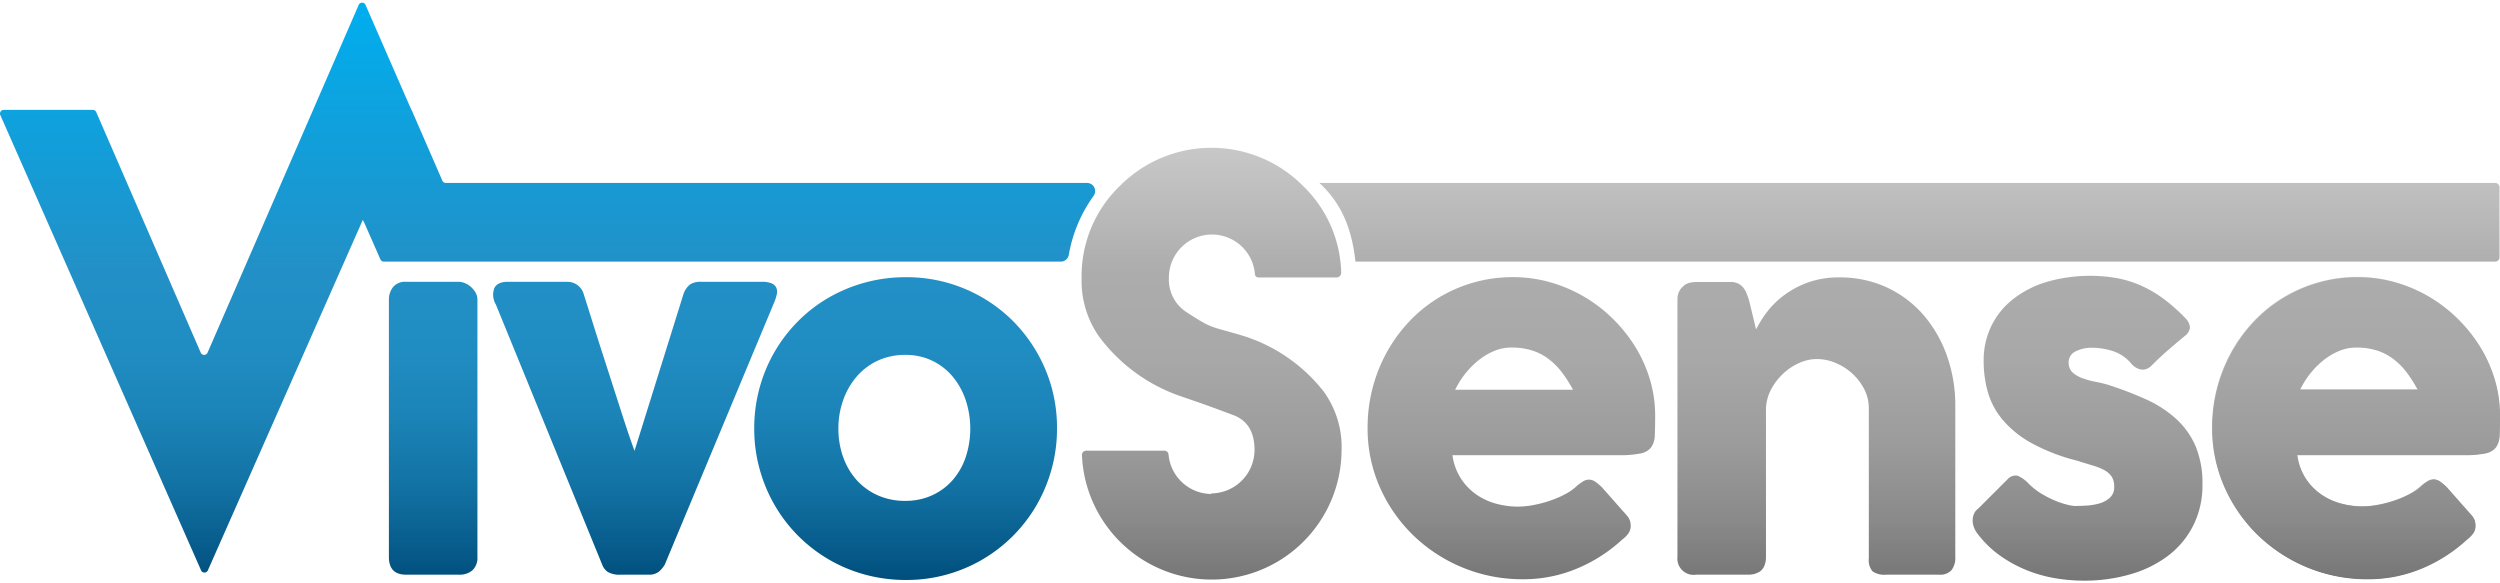 <svg xmlns="http://www.w3.org/2000/svg" xmlns:xlink="http://www.w3.org/1999/xlink" width="360" height="84" viewBox="0 0 360 84"><defs><linearGradient id="a" x1="339.295" y1="-79.932" x2="339.295" y2="-36.428" gradientTransform="matrix(1, 0, 0, -1, -0.055, 3.43)" gradientUnits="userSpaceOnUse"><stop offset="0" stop-color="#767676"/><stop offset="0.099" stop-color="#898a8a"/><stop offset="0.233" stop-color="#9d9d9d"/><stop offset="0.368" stop-color="#a8a9a9"/><stop offset="0.506" stop-color="#acadad"/><stop offset="1" stop-color="#e6e7e8"/></linearGradient><linearGradient id="b" x1="257.927" y1="-80.186" x2="257.927" y2="3.099" gradientTransform="matrix(1, 0, 0, -1, -0.055, 3.43)" gradientUnits="userSpaceOnUse"><stop offset="0" stop-color="#767676"/><stop offset="0.1" stop-color="#898989"/><stop offset="0.241" stop-color="#9c9c9c"/><stop offset="0.384" stop-color="#a8a8a8"/><stop offset="0.53" stop-color="#acacac"/><stop offset="0.992" stop-color="#e7e7e7"/></linearGradient><linearGradient id="c" x1="78.907" y1="-80.086" x2="78.907" y2="3.046" gradientTransform="matrix(1, 0, 0, -1, -0.055, 3.43)" gradientUnits="userSpaceOnUse"><stop offset="0" stop-color="#004e7c"/><stop offset="0.048" stop-color="#065a89"/><stop offset="0.163" stop-color="#1272a4"/><stop offset="0.281" stop-color="#1b83b7"/><stop offset="0.401" stop-color="#208dc2"/><stop offset="0.53" stop-color="#2290c6"/><stop offset="1" stop-color="#00aeef"/></linearGradient></defs><path d="M355.2,77.65a22.1,22.1,0,0,1-6.576,4.2,20.026,20.026,0,0,1-7.736,1.511A22.576,22.576,0,0,1,325.178,77.1a22.042,22.042,0,0,1-4.848-6.924,20.853,20.853,0,0,1-1.794-8.666,22.451,22.451,0,0,1,2.74-10.793,21.754,21.754,0,0,1,3.187-4.4,20.232,20.232,0,0,1,4.2-3.437,20.716,20.716,0,0,1,5.047-2.224,20.341,20.341,0,0,1,5.746-.8,19.637,19.637,0,0,1,5.346.73,20.927,20.927,0,0,1,4.865,2.059,21.167,21.167,0,0,1,4.166,3.188,21.552,21.552,0,0,1,3.255,4.068,19.615,19.615,0,0,1,2.108,4.715,17.977,17.977,0,0,1,.749,5.167q0,1.728-.05,2.823a3.2,3.2,0,0,1-.514,1.744,2.507,2.507,0,0,1-1.545.9,15.064,15.064,0,0,1-3.172.249H330.756a8.244,8.244,0,0,0,1.345,3.553,8.41,8.41,0,0,0,2.344,2.276,9.359,9.359,0,0,0,2.822,1.212,11.847,11.847,0,0,0,2.824.365,12.6,12.6,0,0,0,2.457-.249,17.457,17.457,0,0,0,2.44-.664,13.742,13.742,0,0,0,2.157-.964,7.184,7.184,0,0,0,1.577-1.145,6.95,6.95,0,0,1,.913-.648,1.632,1.632,0,0,1,.813-.216,1.588,1.588,0,0,1,.881.3,7,7,0,0,1,1.012.863l3.521,3.985a2.237,2.237,0,0,1,.465.78,2.619,2.619,0,0,1,.1.714,1.844,1.844,0,0,1-.365,1.146A4.155,4.155,0,0,1,355.2,77.65ZM339.224,49.99a6.372,6.372,0,0,0-2.507.514,9.549,9.549,0,0,0-2.275,1.378,12.334,12.334,0,0,0-3.287,4.184h16.968a19.661,19.661,0,0,0-1.51-2.39,10.263,10.263,0,0,0-1.861-1.927,8.1,8.1,0,0,0-2.39-1.3A9.656,9.656,0,0,0,339.224,49.99Z" style="fill:url(#a)"/><path d="M356.115,76.857a1.841,1.841,0,0,0,.365-1.145,2.619,2.619,0,0,0-.1-.714,2.237,2.237,0,0,0-.465-.78L352.4,70.23a7.074,7.074,0,0,0-1.012-.864,1.6,1.6,0,0,0-.881-.3,1.643,1.643,0,0,0-.813.216,7.214,7.214,0,0,0-.913.648,7.165,7.165,0,0,1-1.577,1.146,13.758,13.758,0,0,1-2.159.963,17.457,17.457,0,0,1-2.44.664,12.6,12.6,0,0,1-2.457.249,11.9,11.9,0,0,1-2.824-.365,9.359,9.359,0,0,1-2.822-1.212,8.423,8.423,0,0,1-2.341-2.275,8.244,8.244,0,0,1-1.345-3.553h23.908a15.064,15.064,0,0,0,3.172-.249,2.5,2.5,0,0,0,1.544-.9,3.187,3.187,0,0,0,.515-1.743q.05-1.1.05-2.823a17.984,17.984,0,0,0-.748-5.163,19.61,19.61,0,0,0-2.107-4.709,21.593,21.593,0,0,0-3.255-4.067,21.167,21.167,0,0,0-4.166-3.188,20.927,20.927,0,0,0-4.865-2.059,19.6,19.6,0,0,0-5.346-.731,20.413,20.413,0,0,0-5.746.8,20.8,20.8,0,0,0-5.047,2.225,20.232,20.232,0,0,0-4.2,3.437,21.754,21.754,0,0,0-3.187,4.4,22.444,22.444,0,0,0-2.74,10.792,20.844,20.844,0,0,0,1.792,8.661,22.021,22.021,0,0,0,4.848,6.923,22.566,22.566,0,0,0,15.712,6.263,20.026,20.026,0,0,0,7.736-1.511,22.116,22.116,0,0,0,6.576-4.2A4.13,4.13,0,0,0,356.115,76.857Zm-13.7-26.349a8.084,8.084,0,0,1,2.39,1.3,10.288,10.288,0,0,1,1.861,1.926,19.672,19.672,0,0,1,1.51,2.391H331.21a12.334,12.334,0,0,1,3.287-4.184,9.549,9.549,0,0,1,2.275-1.378,6.355,6.355,0,0,1,2.507-.515,9.652,9.652,0,0,1,3.138.46Zm-99.8-9.434a2.09,2.09,0,0,0-.781.829,2.424,2.424,0,0,0-.282,1.158V80.195a2.337,2.337,0,0,0,2.69,2.557h7.5a3.439,3.439,0,0,0,.881-.1,3.048,3.048,0,0,0,.813-.365,1.8,1.8,0,0,0,.648-.863A3.158,3.158,0,0,0,254.3,80.3V58.71a6.5,6.5,0,0,1,.814-2.772,8.7,8.7,0,0,1,1.76-2.225,8.2,8.2,0,0,1,2.291-1.478,6.2,6.2,0,0,1,2.441-.532,7.03,7.03,0,0,1,2.739.565,8.29,8.29,0,0,1,2.408,1.544,7.937,7.937,0,0,1,1.711,2.258,5.928,5.928,0,0,1,.646,2.707V80.394a2.508,2.508,0,0,0,.532,1.876,2.959,2.959,0,0,0,1.959.482h7.671a2.16,2.16,0,0,0,1.743-.648,2.888,2.888,0,0,0,.548-1.909V58.445a21.3,21.3,0,0,0-1.195-7.184A18.27,18.27,0,0,0,277,45.38a15.762,15.762,0,0,0-5.263-3.975,15.933,15.933,0,0,0-6.874-1.456,12.874,12.874,0,0,0-4.665.778,13.586,13.586,0,0,0-3.471,1.92,12.34,12.34,0,0,0-2.407,2.451,16.16,16.16,0,0,0-1.445,2.334l-1.026-4.239q-.166-.495-.348-.959a3.115,3.115,0,0,0-.482-.829,2.229,2.229,0,0,0-.731-.58,2.286,2.286,0,0,0-1.029-.216h-5.01a4.518,4.518,0,0,0-.913.1,2.052,2.052,0,0,0-.913.464Zm47.93,27.432a1.512,1.512,0,0,0-1.41.465l-4.29,4.284a1.777,1.777,0,0,0-.58.714,2.437,2.437,0,0,0-.2.913,2.729,2.729,0,0,0,.166,1.013,3.43,3.43,0,0,0,.548.979,14.785,14.785,0,0,0,3.188,3.105,18.616,18.616,0,0,0,3.786,2.092,19.587,19.587,0,0,0,4.117,1.179,24.552,24.552,0,0,0,4.184.365,23.654,23.654,0,0,0,6.757-.93A16.5,16.5,0,0,0,312.241,80a12.591,12.591,0,0,0,3.6-4.351,12.833,12.833,0,0,0,1.311-5.877,13.775,13.775,0,0,0-1.012-5.579,11.507,11.507,0,0,0-2.84-3.935,16.732,16.732,0,0,0-4.316-2.772,51.789,51.789,0,0,0-5.479-2.092q-.8-.233-1.744-.415a12.483,12.483,0,0,1-1.793-.482,4.591,4.591,0,0,1-1.428-.78,1.844,1.844,0,0,1-.648-1.345,1.742,1.742,0,0,1,.9-1.727,5.126,5.126,0,0,1,2.59-.565,9.782,9.782,0,0,1,2.79.449,5.8,5.8,0,0,1,2.657,1.743,2.8,2.8,0,0,0,.6.565,2.2,2.2,0,0,0,.7.332,1.6,1.6,0,0,0,.763.017,1.851,1.851,0,0,0,.8-.415q1.262-1.263,2.441-2.292t2.473-2.092a1.722,1.722,0,0,0,.748-1.245,2.092,2.092,0,0,0-.582-1.245,25.878,25.878,0,0,0-3.138-2.807,17.281,17.281,0,0,0-3.237-1.925,15.615,15.615,0,0,0-3.486-1.1,22.574,22.574,0,0,0-10.195.531,14.768,14.768,0,0,0-4.848,2.49,11.087,11.087,0,0,0-3.121,3.869,11.32,11.32,0,0,0-1.1,5.014,16.4,16.4,0,0,0,.6,4.483,10.832,10.832,0,0,0,2.108,3.968,14.717,14.717,0,0,0,4.1,3.338,27.326,27.326,0,0,0,6.574,2.557q1.262.4,2.275.7a8.911,8.911,0,0,1,1.71.68,2.961,2.961,0,0,1,1.064.93,2.646,2.646,0,0,1,.365,1.478,2,2,0,0,1-.648,1.594,3.9,3.9,0,0,1-1.545.814,8.627,8.627,0,0,1-1.875.3c-.654.033-1.19.049-1.611.049a5.368,5.368,0,0,1-1-.166,11.578,11.578,0,0,1-1.694-.548,14.459,14.459,0,0,1-2.009-1,9.6,9.6,0,0,1-1.942-1.511A4.753,4.753,0,0,0,290.545,68.506Zm-56.09,8.351a1.84,1.84,0,0,0,.366-1.145,2.619,2.619,0,0,0-.1-.714,2.237,2.237,0,0,0-.465-.78l-3.523-3.988a7.074,7.074,0,0,0-1.012-.864,1.592,1.592,0,0,0-.88-.3,1.643,1.643,0,0,0-.813.216,7.224,7.224,0,0,0-.914.648,7.133,7.133,0,0,1-1.577,1.146,13.758,13.758,0,0,1-2.159.963,17.457,17.457,0,0,1-2.44.664,12.6,12.6,0,0,1-2.457.249,11.9,11.9,0,0,1-2.824-.365,9.348,9.348,0,0,1-2.822-1.212A8.406,8.406,0,0,1,210.5,69.1a8.22,8.22,0,0,1-1.346-3.553h23.909a15.049,15.049,0,0,0,3.171-.249,2.5,2.5,0,0,0,1.545-.9,3.2,3.2,0,0,0,.514-1.743q.049-1.1.05-2.823a18.018,18.018,0,0,0-.747-5.163,19.679,19.679,0,0,0-2.108-4.716,21.625,21.625,0,0,0-3.255-4.067,21.174,21.174,0,0,0-4.167-3.188,20.841,20.841,0,0,0-4.865-2.059,19.6,19.6,0,0,0-5.346-.731,20.406,20.406,0,0,0-5.745.8,20.764,20.764,0,0,0-5.048,2.225,20.232,20.232,0,0,0-4.2,3.437,21.72,21.72,0,0,0-3.188,4.4,22.433,22.433,0,0,0-2.74,10.792,20.857,20.857,0,0,0,1.794,8.667,22.054,22.054,0,0,0,4.848,6.923,22.573,22.573,0,0,0,15.707,6.26,20.026,20.026,0,0,0,7.736-1.511,22.116,22.116,0,0,0,6.576-4.2,4.135,4.135,0,0,0,.863-.844Zm-13.7-26.349a8.089,8.089,0,0,1,2.391,1.3,10.345,10.345,0,0,1,1.86,1.926,19.8,19.8,0,0,1,1.51,2.391H209.545a12.334,12.334,0,0,1,3.287-4.184,9.549,9.549,0,0,1,2.275-1.378,6.36,6.36,0,0,1,2.508-.515,9.637,9.637,0,0,1,3.14.46ZM174.468,71.13a6.226,6.226,0,0,1-6.2-5.7.594.594,0,0,0-.6-.53H156.407a.607.607,0,0,0-.607.607v.011a18.7,18.7,0,0,0,37.384-.618,13.587,13.587,0,0,0-2.6-8.556,23.74,23.74,0,0,0-11.955-8.1c-4.392-1.3-3.972-.841-7.639-3.208a5.574,5.574,0,0,1-2.672-4.947,6.207,6.207,0,0,1,12.392-.62.515.515,0,0,0,.507.487h11.242a.671.671,0,0,0,.673-.67V39.27a17.939,17.939,0,0,0-5.487-12.488,18.578,18.578,0,0,0-26.273-.119l-.119.119a17.976,17.976,0,0,0-5.5,13.177,13.977,13.977,0,0,0,2.521,8.517,24.554,24.554,0,0,0,11.571,8.518c4.315,1.489,3.246,1.107,7.676,2.749,2.1.764,3.132,2.445,3.132,5.08a6.275,6.275,0,0,1-6.225,6.226ZM359.934,37.042a.63.63,0,0,1-.63.63H195.19c-.473-4.151-1.634-7.782-4.742-10.89-.151-.152-.306-.3-.459-.44H359.3a.631.631,0,0,1,.631.629V37.042Z" style="fill:url(#b)"/><path d="M108.609,61.7a21.987,21.987,0,0,1,.779-5.878,21.547,21.547,0,0,1,5.58-9.613,21.025,21.025,0,0,1,4.4-3.371,22.162,22.162,0,0,1,11.09-2.922,21.67,21.67,0,0,1,15.392,6.293,21.968,21.968,0,0,1,4.649,6.907,21.487,21.487,0,0,1,1.709,8.584,21.813,21.813,0,0,1-.78,5.861,22.151,22.151,0,0,1-2.191,5.23,21.6,21.6,0,0,1-18.779,10.725,22.178,22.178,0,0,1-5.861-.763,21.511,21.511,0,0,1-13.016-9.963,22.057,22.057,0,0,1-2.193-5.23A21.765,21.765,0,0,1,108.609,61.7Zm12.12,0a12.12,12.12,0,0,0,.68,4.1,9.867,9.867,0,0,0,1.926,3.3,9.025,9.025,0,0,0,3.022,2.208,9.492,9.492,0,0,0,4,.814,9.1,9.1,0,0,0,3.9-.814,8.78,8.78,0,0,0,2.955-2.208,9.748,9.748,0,0,0,1.859-3.3,13.143,13.143,0,0,0,0-8.152,10.5,10.5,0,0,0-1.859-3.387,8.693,8.693,0,0,0-6.857-3.155,9.184,9.184,0,0,0-4,.847,9.026,9.026,0,0,0-3.022,2.308,10.651,10.651,0,0,0-1.926,3.387A12.05,12.05,0,0,0,120.729,61.7ZM71.413,43.867a2.749,2.749,0,0,1-.249-2.325q.414-.962,1.975-.963h8.5a2.533,2.533,0,0,1,1.51.465,2.481,2.481,0,0,1,.914,1.328q.563,1.761,1.245,3.952t1.428,4.5q.747,2.31,1.477,4.582t1.345,4.184q.615,1.911,1.1,3.321t.714,2.009l7.04-22.548a3.04,3.04,0,0,1,.979-1.427,2.778,2.778,0,0,1,1.544-.366h8.734a3.589,3.589,0,0,1,1.461.233,1.245,1.245,0,0,1,.664.631,1.565,1.565,0,0,1,.067.913,5.8,5.8,0,0,1-.332,1.079L95.72,81.324a4.089,4.089,0,0,1-.863,1.013,2.288,2.288,0,0,1-1.494.415H89.41a3.4,3.4,0,0,1-1.875-.382,2.248,2.248,0,0,1-.814-1.046ZM56,80.195q0,2.558,2.458,2.557h7.6a2.818,2.818,0,0,0,1.992-.648,2.48,2.48,0,0,0,.7-1.909V43.169a2.023,2.023,0,0,0-.282-1.062,3.544,3.544,0,0,0-.681-.814,2.983,2.983,0,0,0-.864-.531,2.4,2.4,0,0,0-.863-.183h-7.6a2.215,2.215,0,0,0-1.859.764,2.87,2.87,0,0,0-.6,1.826Zm8.19-53.853a.531.531,0,0,1-.49-.322l-4.335-9.974-.1-.225h-.025L52.634.705a.535.535,0,0,0-.981,0l-6.565,15.11v.006l-15.2,34.963a.535.535,0,0,1-.981,0L13.856,16.143a.536.536,0,0,0-.491-.322H.536A.535.535,0,0,0,0,16.356a.521.521,0,0,0,.046.216L28.954,82.13a.535.535,0,0,0,.979,0L52.245,31.664l.1.235h.034l2.4,5.455a.534.534,0,0,0,.489.319h97.484a1.16,1.16,0,0,0,1.152-.958,20.491,20.491,0,0,1,3.578-8.514,1.172,1.172,0,0,0-.948-1.858Z" style="fill:url(#c)"/></svg>